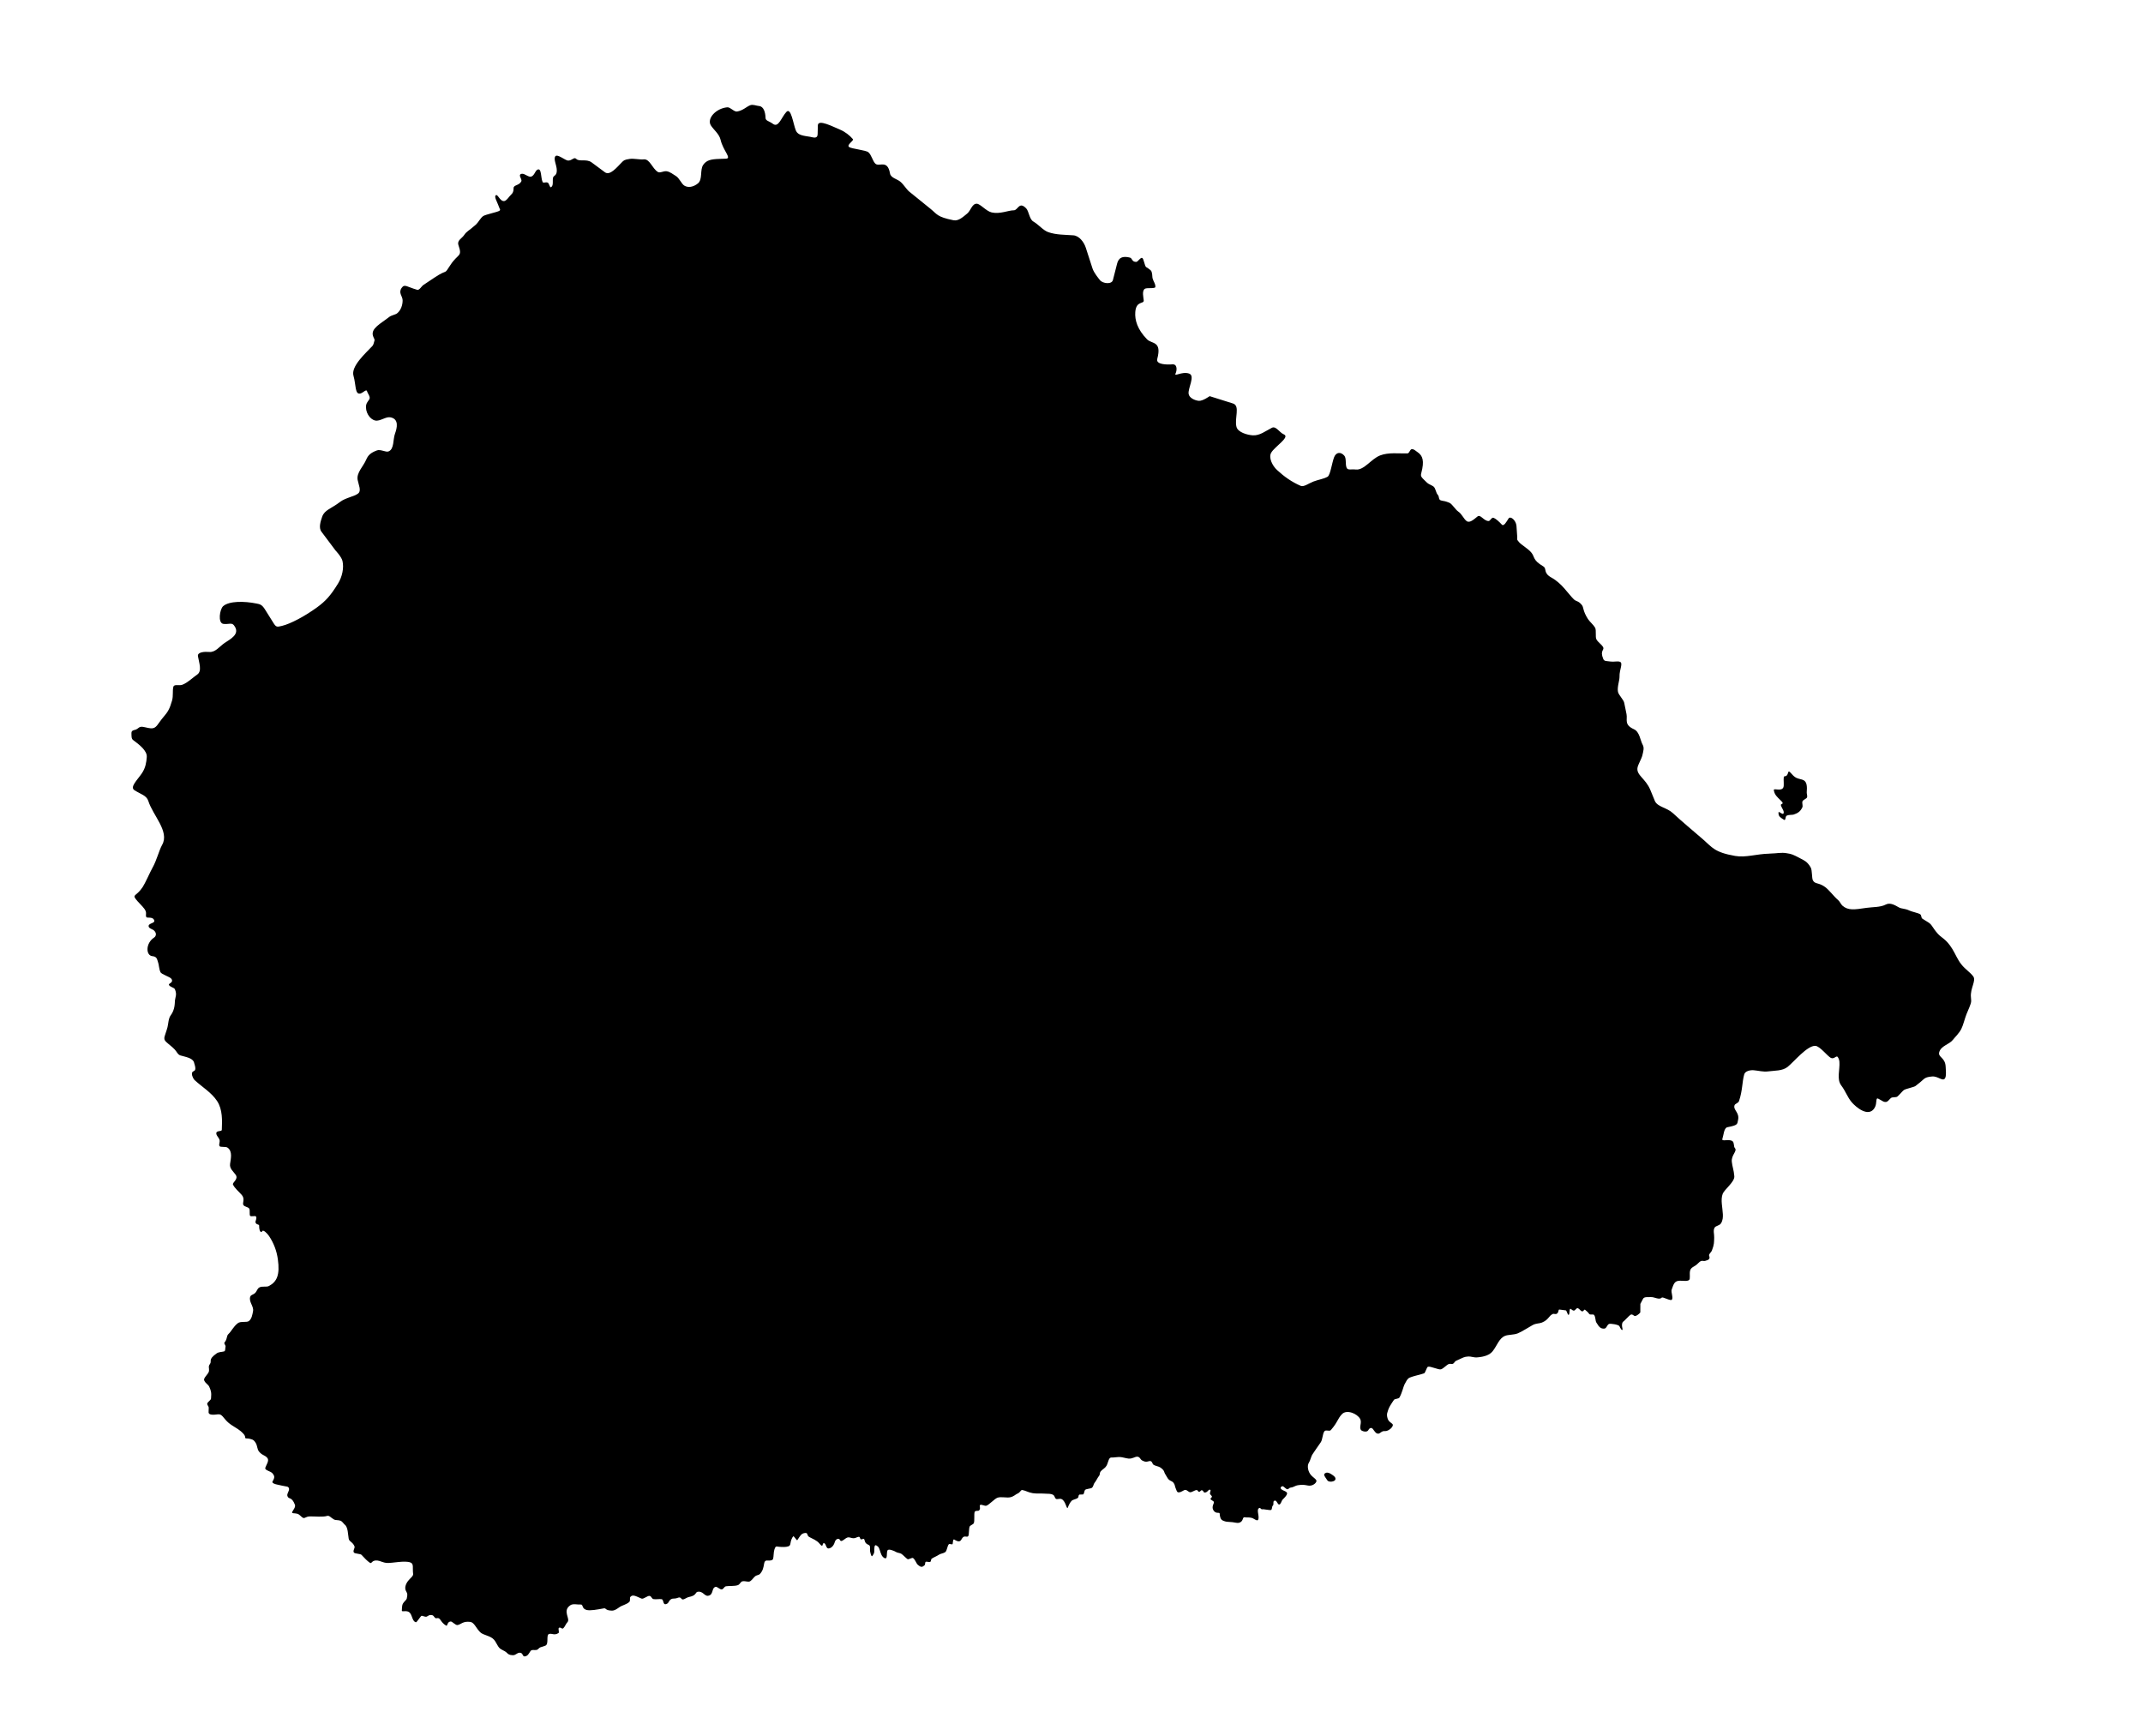 <?xml version="1.0" encoding="UTF-8" standalone="no"?>
<svg
   xmlns:dc="http://purl.org/dc/elements/1.1/"
   xmlns:cc="http://creativecommons.org/ns#"
   xmlns:rdf="http://www.w3.org/1999/02/22-rdf-syntax-ns#"
   xmlns:svg="http://www.w3.org/2000/svg"
   xmlns="http://www.w3.org/2000/svg"
   width="1703.91"
   height="1380.268"
   id="svg2"
   version="1.1">
  <g
     transform="translate(319.352,195.736)">
    <path d="m 1098.002,455.295 c 0.85,0.467 1.475,1.368 1.99,0.516 0.321,-0.532 0.309,-1.508 0.633,-2.272 0.166,-0.39 0.419,-0.724 0.851,-0.916 1.466,-0.65 4.408,-0.467 5.195,-0.734 2.981,-1.009 5.317,-2.099 7.027,-5.763 0.536,-1.15 -0.233,-3.16 -0.01,-4.439 0.294,-1.659 3.569,-2.284 3.822,-3.7 0.226,-1.265 -0.386,-2.851 -0.316,-3.744 0.352,-4.532 0.201,-8.084 -2.322,-9.598 -1.562,-0.937 -4.026,-0.991 -6.099,-2.042 -3.405,-1.726 -5.63,-6.758 -6.285,-4.305 -1.238,4.644 -3.311,2.135 -3.56,3.87 -0.345,2.4 0.434,6.585 -0.369,8.211 -1.65,3.339 -7.946,0.099 -7.526,2.161 0.119,0.581 0.41,2.488 1.8,4.261 1.852,2.361 4.936,4.724 5.191,5.72 0.29,1.133 -1.524,0.82 -1.397,1.839 0.156,1.254 2.143,4.021 2.251,5.169 0.426,4.522 -4.154,-1.333 -4.13,0.813 0.01,0.503 -0.16,2.231 1.245,3.457 0.843,0.736 1.38,1.151 2.009,1.497 z m -10.623,27.643 c -10.359,0.247 -18.553,3.296 -27.086,1.818 -16.713,-2.896 -18.332,-6.935 -25.604,-13.207 -8.256,-7.121 -16.646,-14.073 -23.8,-20.717 -4.957,-4.604 -11.83,-4.859 -14.295,-9.42 0,0 0,0 0,0 0,0 -3.713,-9.04 -3.713,-9.04 -3.877,-9.44 -11.532,-11.807 -10.193,-18.057 0.535,-2.494 3.177,-6.846 3.806,-9.518 0.828,-3.519 1.618,-6.006 0.233,-8.465 -1.863,-3.308 -2.365,-10.244 -6.931,-12.307 -8.04,-3.632 -5.012,-7.627 -5.897,-11.993 -0.523,-2.579 -1.154,-5.689 -1.825,-9.002 -0.512,-2.526 -4.438,-6.139 -4.969,-8.757 -0.773,-3.811 1.322,-9.054 1.221,-12.144 -0.181,-5.542 3.209,-10.813 0.202,-11.769 -1.947,-0.62 -4.795,0.2 -7.108,-0.142 -3.383,-0.5 -5.169,-0.074 -5.988,-2.014 -3.054,-7.229 1.415,-6.972 -0.282,-9.742 -1.131,-1.844 -3.719,-3.475 -5.108,-5.742 -1.222,-1.993 0.097,-7.343 -1.169,-9.508 -1.388,-2.375 -4.242,-4.631 -5.666,-6.85 -4.149,-6.468 -3.3,-9.137 -4.735,-10.982 -2.838,-3.648 -4.536,-2.771 -6.427,-4.607 -4.754,-4.615 -9.321,-12.589 -17.828,-17.303 -6.927,-3.839 -3.377,-7.067 -6.56,-8.954 -8.692,-5.151 -6.413,-7.414 -9.625,-11.162 -2.485,-2.9 -7.447,-5.755 -9.394,-7.852 -2.47,-2.659 -1.525,-2.704 -1.628,-4.203 -0.206,-2.993 -0.366,-5.989 -0.619,-8.978 -0.37,-4.371 -4.803,-8.212 -6.327,-5.792 -1.606,2.55 -3.763,6.475 -5.323,4.788 -2.112,-2.282 -4.447,-4.427 -6.403,-5.341 -1.751,-0.819 -2.709,2.562 -4.157,2.527 -3.939,-0.093 -6.34,-5.606 -8.801,-3.607 -2.666,2.165 -6.105,5.373 -8.504,3.718 -2.425,-1.673 -3.783,-5.642 -6.81,-7.68 -2.246,-1.513 -4.898,-6.127 -7.055,-6.975 -3.155,-1.241 -3.861,-1.312 -5.865,-1.639 -3.367,-0.549 -1.631,-2.95 -3.469,-4.861 -1.129,-1.174 -1.597,-4.609 -2.844,-5.998 -1.098,-1.223 -4.347,-2.238 -5.476,-3.349 -4.515,-4.443 -5.427,-4.821 -4.656,-7.728 2.59,-9.769 1.199,-13.823 -3.003,-16.682 -1.904,-1.296 -2.654,-2.253 -4.28,-2.372 -1.743,-0.127 -2.036,3.355 -3.715,3.406 -6.914,0.206 -14.96,-1.009 -21.736,1.612 -7.083,2.74 -12.74,11.896 -19.262,11.199 -4.046,-0.432 -6.51,0.811 -7.422,-1.545 -1.094,-2.826 0.009,-7.429 -1.794,-9.472 -2.868,-3.251 -6.441,-2.811 -8.048,1.135 -1.762,4.327 -3.001,14.403 -5.276,15.653 -3.236,1.78 -7.175,2.248 -11.211,3.787 -3.688,1.406 -7.664,4.51 -10.095,3.451 -7.204,-3.138 -13.077,-7.284 -18.88,-12.641 -3.722,-3.436 -6.808,-9.812 -4.633,-13.678 2.786,-4.954 15.341,-12.473 10.097,-14.613 -3.491,-1.424 -6.255,-6.899 -9.48,-5.266 -5.263,2.665 -9.681,6.37 -15.293,6.008 -4.375,-0.282 -11.727,-2.4 -12.881,-6.63 -1.858,-6.811 3.172,-16.808 -2.842,-18.696 -6.173,-1.939 -18.52,-5.816 -18.52,-5.816 0,0 -5.541,4.03 -8.669,3.715 -3.247,-0.327 -7.609,-2.339 -8.05,-5.573 -0.619,-4.541 5.455,-14.361 0.376,-16.105 -5.721,-1.964 -12.307,3.008 -10.708,-0.184 0.939,-1.875 1.747,-7.476 -2.617,-7.135 -4.263,0.333 -13.197,0.235 -11.992,-4.276 3.884,-14.535 -4.392,-11.803 -8.098,-15.611 -7.699,-7.912 -9.843,-15.296 -9.36,-21.704 0.697,-9.264 6.978,-6.088 6.714,-9.259 -0.202,-2.431 -1.57,-7.44 0.812,-9.178 1.6,-1.167 8.368,0.139 8.433,-1.531 0.106,-2.762 -1.324,-3.683 -2.27,-6.997 -0.224,-0.785 0.011,-4.898 -1.431,-6.195 -0.994,-0.894 -2.24,-1.759 -3.606,-2.574 -1.238,-0.738 -1.831,-6.649 -3.17,-7.289 -1.306,-0.625 -3.41,3.133 -4.705,3.157 -3.657,0.069 -3.01,-2.901 -5.064,-3.421 -8.883,-2.248 -9.765,3.226 -10.515,6.165 0,0 -2.979,11.667 -2.979,11.667 -0.955,3.739 -8.137,2.802 -10.281,0.128 -1.247,-1.556 -4.834,-5.855 -5.975,-9.383 -1.766,-5.458 -3.476,-10.581 -5.299,-16.375 -1.401,-4.455 -5.25,-9.56 -9.907,-9.907 -6.914,-0.516 -13.662,-0.305 -19.999,-2.541 -4.007,-1.413 -7.493,-5.902 -11.904,-8.493 -3.074,-1.806 -3.434,-8.13 -5.604,-10.386 -5.698,-5.923 -6.49,1.577 -9.895,1.532 -4.087,-0.054 -10.833,3.184 -17.508,1.696 -4.423,-0.986 -9.11,-6.903 -11.908,-6.939 -3.781,-0.05 -4.756,5.53 -7.574,7.815 -3.553,2.882 -6.937,6.134 -11.009,5.312 -13.109,-2.647 -12.856,-4.757 -18.09,-8.995 -5.659,-4.581 -11.318,-9.163 -16.977,-13.744 -2.376,-1.924 -4.358,-5.676 -7.23,-8.002 -2.56,-2.072 -7.471,-2.931 -8.076,-6.435 -2.009,-11.63 -8.834,-4.778 -11.779,-7.919 -2.184,-2.33 -2.893,-6.744 -5.43,-8.94 -1.953,-1.691 -13.145,-2.705 -15.201,-4.09 -2.604,-1.754 3.961,-5.063 2.874,-6.369 -2.366,-2.845 -6.256,-5.896 -10.143,-7.5 -5.605,-2.312 -17.56,-8.657 -17.691,-3.425 0,0 -0.176,7.021 -0.176,7.021 -0.101,4.055 -3.893,2.412 -5.973,2.072 -5.057,-0.826 -9.725,-1.139 -11.309,-4.934 -2.113,-5.063 -3.834,-18.859 -7.567,-14.839 -4.025,4.334 -6.209,12.803 -10.67,9.493 -3.199,-2.374 -5.844,-2.293 -5.912,-4.839 -0.12,-4.517 -1.566,-9.032 -5.1,-9.339 -2.374,-0.206 -4.91,-1.508 -7.121,-0.619 -3.028,1.217 -5.845,4.271 -10.43,4.982 -2.418,0.375 -5.311,-3.583 -7.774,-3.348 -9.101,0.867 -16.407,9.008 -13.024,14.395 2.107,3.355 6.627,6.755 7.694,11.364 2.04,8.809 9.167,14.918 4.285,15.087 0,0 -5.09,0.176 -5.09,0.176 -6.888,0.238 -10.37,0.97 -12.988,4.766 -2.729,3.956 -0.339,11.547 -4.149,14.676 -3.86,3.169 -8.062,3.537 -10.877,1.784 -2.29,-1.426 -4.033,-6.125 -6.714,-7.637 -1.976,-1.115 -4.677,-3.501 -7.499,-3.778 -2.494,-0.245 -5.123,1.638 -6.849,0.556 -4.537,-2.841 -6.409,-10.702 -11.414,-9.987 -2.377,0.34 -7.745,-0.828 -10.872,-0.382 -4.474,0.639 -4.8,1.192 -6.466,2.859 -3.509,3.509 -9.256,10.758 -13.272,7.781 0,0 -10.616,-7.87 -10.616,-7.87 -4.106,-3.044 -9.81,-0.292 -12.201,-2.767 -1.789,-1.852 -3.274,1.435 -6.547,1.326 -2.205,-0.074 -8.496,-5.538 -10.07,-3.42 -1.703,2.291 1.043,6.834 1.137,11.025 0.107,4.778 -2.582,3.922 -3.033,6.168 -0.453,2.252 0.585,6.43 -1.64,7.416 -0.911,0.404 -1.407,-3.119 -2.508,-3.627 -1.702,-0.786 -3.498,0.69 -4.098,-0.551 -1.548,-3.199 -0.702,-11.481 -4.095,-9.781 -1.887,0.946 -2.253,4.271 -4.672,5.394 -2.352,1.091 -5.437,-2.577 -7.839,-2.102 -3.521,0.696 0.551,4.186 -0.321,5.983 -1.685,3.471 -6.243,2.728 -6.153,5.472 0.08,2.431 -0.698,4.037 -1.927,5.072 -1.377,1.16 -3.688,5.082 -5.632,5.17 -3.595,0.162 -5.153,-6.494 -6.823,-4.371 -0.991,1.26 1.526,5.496 2.258,7.693 1.074,3.224 2.061,3.535 0.838,4.382 -1.481,1.026 -11.067,2.945 -12.905,4.217 -2.087,1.445 -3.976,5.162 -5.658,6.662 -6.229,5.556 -7.181,5.072 -9.611,8.625 -1.688,2.468 -5.643,4.06 -4.39,7.741 3.326,9.768 -0.196,6.33 -6.433,15.943 -5.552,8.557 -1.4,2.444 -12.63,9.931 0,0 -5.839,3.932 -8.786,5.857 -1.516,0.99 -3.201,4.343 -4.942,3.844 C 3.95,32.263 2.377,29.752 0,33.154 c -2.792,3.996 0.723,6.517 0.775,9.791 0.061,3.844 -1.429,8.097 -4.393,10.433 -1.382,1.089 -4.516,1.489 -6.293,2.89 -6.76,5.327 -14.677,9.029 -12.886,14.997 0.619,2.064 1.622,2.704 1.125,3.996 -0.516,1.342 -0.571,2.971 -1.548,4.025 -5.263,5.676 -17.327,16.18 -15.058,23.8 2.059,6.914 0.94,15.378 5.629,13.971 2.064,-0.619 4.597,-3.595 5.094,-1.858 0.619,2.167 2.976,4.545 1.858,6.502 -0.826,1.445 -2.154,2.702 -2.477,4.334 -1.081,5.466 2.68,11.61 7.191,12.553 3.772,0.789 8.26,-3.166 11.864,-2.576 7.325,1.2 5.415,8.714 3.855,12.933 -1.754,4.747 -0.514,12.492 -5.263,14.242 -2.058,0.758 -6.301,-1.879 -9.043,-0.868 -5.096,1.877 -7.133,3.892 -8.604,7.37 -2.27,5.366 -7.867,10.369 -6.811,16.099 0.722,3.922 3.208,8.648 0.337,10.85 -3.095,2.374 -10.067,3.419 -14.185,6.577 -7.152,5.485 -12.491,6.42 -14.342,11.817 -1.238,3.612 -2.994,8.748 -0.604,11.934 3.715,4.954 11.146,14.861 11.146,14.861 0,0 4.803,5.1 5.573,8.359 1.338,5.668 -0.268,12.714 -3.448,17.887 -5.911,9.613 -9.85,13.991 -16.635,18.956 -9.355,6.846 -21.092,13.22 -28.13,14.858 -3.878,0.903 -4.545,1.132 -6.799,-2.589 -2.093,-3.457 -4.645,-7.485 -6.756,-10.776 -2.364,-3.686 -3.971,-3.911 -6.557,-4.434 -9.623,-1.945 -21.592,-2.154 -26.511,2.066 -2.744,2.354 -4.446,13.51 0.169,14.117 3.922,0.516 6.538,-1.165 8.287,0.999 5.76,7.127 -3.028,11.194 -7.43,14.242 -4.025,2.786 -7.196,7.483 -12.074,7.078 -3.857,-0.32 -9.606,0.043 -9.008,3.433 0.953,5.4 3.383,11.804 -0.619,14.553 -3.912,2.688 -7.329,6.301 -11.736,8.063 -2.58,1.032 -6.52,-0.733 -7.191,1.632 -0.83,2.924 0.048,7.109 -1.055,10.996 -1.884,6.641 -3.467,9.139 -6.601,12.759 -5.057,5.841 -5.635,9.594 -10.23,9.288 -2.943,-0.196 -5.719,-1.476 -8.033,-1.223 -1.337,0.146 -2.153,1.414 -3.703,2.125 -1.218,0.559 -3.802,0.376 -3.718,2.918 0.074,2.214 -0.15,4.377 1.297,5.455 4.85,3.612 11.3,8.476 10.891,13.582 -0.329,4.101 -0.909,8.484 -3.906,12.896 -3.788,5.576 -9.799,10.98 -5.831,13.49 5.057,3.199 9.566,4.092 10.961,8.499 3.674,11.61 16.976,24.207 11.021,34.829 -2.592,4.623 -4.233,12.096 -7.688,18.26 -1.989,3.548 -5.78,12.282 -7.813,15.349 -4.842,7.304 -8.223,5.811 -5.579,9.455 1.702,2.346 5.263,5.484 7.065,8.04 2.24,3.178 0.412,4.523 1.462,6.469 0.405,0.751 4.403,-0.308 5.758,1.614 2.412,3.423 -3.877,2.743 -3.994,5.36 -0.09,2.02 3.088,2.408 4.419,3.715 2.163,2.124 1.492,4.476 -0.034,5.481 -6.935,4.569 -6.634,14.302 -1.404,14.804 3.659,0.352 3.665,2.422 4.387,4.35 0.952,2.54 0.817,5.663 2.039,8.318 0.928,2.016 7.672,3.608 8.845,5.558 1.729,2.875 -2.518,3.366 -2.104,4.559 0.605,1.746 4.163,2.087 4.766,3.538 1.782,4.288 0.343,5.951 0.035,8.902 -0.212,2.033 0.151,7.164 -3.423,11.901 -1.816,2.408 -1.836,6.814 -2.495,9.309 -1.873,7.086 -3.988,8.99 -1.146,11.678 2.197,2.078 4.905,3.941 6.991,6.211 1.54,1.675 2.324,3.989 4.464,4.625 3.818,1.135 9.558,1.912 10.723,5.419 3.214,9.674 -1.729,5.097 -1.614,9.497 0.033,1.245 1.17,3.782 2.036,4.589 5.986,5.573 13.471,9.88 17.957,16.718 4.486,6.839 4.027,15.561 3.758,22.895 -0.063,1.72 -4.643,0.192 -4.373,3.022 0.162,1.705 1.651,2.779 2.381,4.479 0.911,2.122 -0.562,3.728 0.1,5.31 0.614,1.468 4.909,0.096 6.692,1.529 3.776,3.036 2.376,8.473 1.77,12.752 -0.54,3.814 2.615,6.005 4.465,8.683 2.459,3.559 -2.888,6.158 -2.152,7.755 1.389,3.01 4.606,5.498 7.013,8.294 2.727,3.168 0.327,6.349 1.205,7.867 0.948,1.639 3.745,1.528 4.7,2.953 0.759,1.133 0.004,4.612 0.662,5.662 0.651,1.04 4.042,-0.239 4.664,0.567 1.076,1.395 -0.674,3.673 -0.309,4.837 0.621,1.979 2.865,1.207 2.86,2.466 -0.019,5.119 1.722,5.863 2.504,4.375 0.742,-1.41 3.953,1.816 5.318,3.836 3.858,5.71 6.113,11.908 7.039,18.414 1.803,12.672 -0.805,17.995 -7.037,21.361 -2.081,1.124 -5.471,-0.16 -7.773,1.242 -1.469,0.895 -1.83,2.686 -2.855,3.899 -1.76,2.083 -3.585,1.555 -4.247,3.347 -1.46,3.954 2.933,7.662 2.21,11.496 -0.554,2.937 -1.055,6.144 -3.308,7.896 -1.732,1.347 -6.51,-0.084 -8.806,1.701 -3.679,2.86 -4.937,6.316 -7.463,8.628 -1.659,1.518 -0.794,4.031 -3.123,6.741 -0.705,0.82 1.16,2.281 0.816,3.392 -0.38,1.224 0.1,3.346 -1.139,3.672 -1.961,0.516 -4.226,0.379 -5.882,1.548 -7.386,5.211 -3.401,5.971 -5.501,8.677 -1.36,1.752 -0.37,3.124 -0.605,5.265 -0.287,2.623 -4.728,5.446 -3.827,7.584 1.043,2.475 3.187,3.108 4.05,5.1 1.246,2.875 1.86,4.388 1.374,9.299 -0.143,1.444 -2.997,2.767 -3.038,4.244 -0.026,0.939 1.229,2.046 1.204,2.931 -0.037,1.343 -0.072,2.597 -0.103,3.677 -0.071,2.548 4.362,2.103 7.458,1.69 3.336,-0.445 4.303,3.162 8.121,6.493 3.262,2.846 7.337,4.618 9.877,6.833 1.563,1.363 3.797,3.326 3.591,5.08 -0.131,1.113 2.148,0.639 3.223,0.958 2.006,0.596 3.395,0.342 5.236,3.464 1.333,2.261 1.077,4.915 2.54,6.714 2.723,3.346 4.638,2.656 6.732,5.23 1.665,2.046 -1.068,5.668 -1.688,7.732 -0.643,2.145 4.288,2.495 5.911,4.621 1.495,1.958 1.717,3.162 -0.136,6.184 -0.823,1.341 2.012,2.195 3.217,2.445 2.767,0.574 5.962,1.389 8.303,1.717 1.075,0.151 1.939,1.259 1.472,2.906 -0.437,1.538 -1.653,3.048 -1.184,4.555 0.949,3.052 3.361,0.097 5.948,6.921 0.717,1.89 -1.285,4.035 -2.111,5.686 -0.778,1.555 1.866,0.871 4.051,1.509 1.82,0.532 3.042,2.431 4.309,3.135 1.713,0.952 2.093,-0.955 5.788,-1.023 4.114,-0.075 10.036,0.687 13.602,-0.399 1.779,-0.541 2.929,1.463 5.448,2.833 1.349,0.734 3.619,0.331 5.223,1.018 1.553,0.666 2.447,2.422 3.333,3.1 2.669,2.041 2.52,7.886 3.139,11.188 0.463,2.472 3.093,2.448 4.583,5.993 0.617,1.467 -1.62,3.577 -0.378,5.059 0.754,0.9 5.189,0.884 5.965,1.754 2.348,2.631 4.719,4.997 6.648,6.305 1.747,1.185 1.13,-2.275 6.081,-1.773 2.167,0.22 4.307,1.726 7.56,1.921 4.177,0.25 14.303,-2.172 18.725,-0.331 2.736,1.139 1.421,4.074 2.041,9.13 0.206,1.682 -2.388,3.357 -4.037,5.505 -1.926,2.509 -2.894,5.529 -1.677,7.923 0.908,1.786 1.519,2.107 0.676,5.974 -0.295,1.353 -2.292,2.541 -3.119,4.191 -0.901,1.799 -0.629,4.049 -0.811,5.185 -0.348,2.175 4.449,-1.024 6.857,2.718 1.42,2.207 1.744,6.158 4.205,6.846 1.015,0.284 3.937,-5.397 4.838,-5.15 0.956,0.262 1.823,0.496 2.545,0.686 2.28,0.599 2.19,-1.812 5.621,-1.175 1.708,0.317 1.906,2.938 3.734,2.426 3.014,-0.843 2.699,3.17 7.343,5.853 1.424,0.823 0.62,-3.063 3.715,-3.248 1.226,-0.073 3.766,3.083 5.403,2.838 2.8,-0.418 4.188,-3.277 10.146,-2.503 3.169,0.412 4.587,4.952 7.89,8.204 2.517,2.478 7.942,2.636 10.865,5.818 1.837,2 2.778,5.055 4.527,6.796 1.371,1.365 4.298,2.273 5.416,3.387 1.603,1.596 2.25,2.157 5.151,2.282 2.479,0.107 3.603,-2.411 6.034,-1.937 2.153,0.42 1.606,3.171 3.532,2.867 2.415,-0.381 2.97,-2.011 4.488,-4.252 0.939,-1.387 3.315,-0.522 4.924,-0.888 1.067,-0.242 1.932,-1.788 2.949,-2.077 1.377,-0.391 2.697,-0.826 3.93,-1.31 2.976,-1.168 0.456,-8.302 2.786,-9.217 2.392,-0.939 4.136,1.456 7.665,-0.805 0.804,-0.515 -0.425,-3.465 0.261,-4.073 1.243,-1.101 2.444,1.287 3.573,0.229 1.274,-1.193 2.097,-3.608 3.161,-4.65 2.889,-2.829 -4.3,-8.968 2.346,-13.562 2.298,-1.589 5.573,-0.413 8.359,-0.619 2.095,-0.155 0.586,3.239 4.604,4.303 2.945,0.78 8.328,-0.286 13.696,-1.249 2.161,-0.388 0.81,1.619 6.34,1.788 2.292,0.07 4.082,-1.328 6.265,-2.84 2.017,-1.398 5.909,-2.167 7.781,-4.181 0.864,-0.929 0.044,-3.108 0.774,-3.913 1.861,-2.052 3.942,-0.745 8.845,1.361 1.56,0.67 4.721,-2.438 6.475,-2.127 1.429,0.253 1.649,2.349 3.088,2.558 2.374,0.344 4.268,-0.25 6.406,0.044 2.016,0.278 0.614,5.956 4.767,3.328 0.969,-0.613 1.442,-3.892 4.885,-3.817 3.565,0.077 4.325,-2.2 6.218,0.226 1.16,1.486 3.514,-0.89 5.606,-1.4 0.823,-0.201 2.996,-0.604 4.379,-1.587 1.241,-0.882 1.694,-2.358 2.482,-2.546 4.512,-1.081 5.607,3.536 8.628,3.088 4.58,-0.68 2.527,-6.216 5.933,-7.076 1.373,-0.346 3.343,2.195 4.926,2.009 1.459,-0.171 1.887,-2.241 3.412,-2.494 2.501,-0.415 6.691,0.061 9.381,-0.889 1.765,-0.623 2.091,-2.742 3.652,-3.041 2.618,-0.501 4.616,0.973 6.262,-0.148 1.438,-0.979 2.567,-2.749 3.714,-3.742 1.416,-1.226 2.938,-0.874 3.978,-2.011 4.781,-5.229 1.578,-11.064 6.112,-10.627 1.271,0.122 3.959,0.109 4.334,-1.393 0.473,-1.891 0.337,-5.311 1.002,-7.303 0.642,-1.922 1.04,-2.661 2.094,-2.45 1.664,0.333 5.196,0.517 7.27,0.267 2.75,-0.332 3.205,-1.299 3.411,-2.743 0.342,-2.391 1.095,-4.171 2.069,-5.49 0.735,-0.997 2.846,3.715 3.429,2.839 2.422,-3.634 3.054,-5.06 5.647,-5.553 3.239,-0.616 1.506,1.884 3.839,3.134 2.49,1.334 6.074,2.69 8.034,5.158 3.22,4.055 2.215,-0.036 3.297,-0.242 2.197,-0.42 1.575,4.688 4.366,4.154 1.356,-0.259 3.527,-1.48 4.572,-5.093 0.803,-2.776 3.43,-3.145 4.065,-1.693 1.253,2.868 4.238,-2.074 6.814,-2.038 1.398,0.02 2.892,0.872 4.462,0.712 1.46,-0.148 3.007,-1.317 4.068,-1.08 0.664,0.148 0.762,1.81 1.242,1.931 1.16,0.291 2.299,-0.93 2.764,0.011 0.701,1.418 0.157,3.062 3.567,4.487 1.732,0.724 0.741,3.407 1.077,5.096 0.453,2.281 1.181,4.736 1.857,3.575 0.443,-0.759 1.347,-1.673 1.452,-3.103 0.238,-3.237 -0.427,-7.196 2.882,-4.328 1.48,1.282 1.798,4.708 2.981,6.875 1.17,2.143 3.281,3.272 3.831,1.949 0.591,-1.423 0.095,-3.896 0.821,-5.644 0.669,-1.612 5.018,0.075 7.074,1.309 1.043,0.626 2.697,0.565 3.97,1.33 1.228,0.737 3.608,3.398 4.92,4.228 0.777,0.492 3.558,-1.352 4.312,-0.888 1.696,1.041 2.542,4.193 3.774,5.296 3.219,2.881 3.997,1.491 5.469,0.407 0.669,-0.492 0.139,-2.098 0.879,-2.643 0.619,-0.456 2.968,0.467 3.635,-0.014 0.789,-0.569 0.362,-1.933 1.191,-2.539 1.286,-0.941 4.174,-2.066 5.542,-3.049 1.413,-1.015 3.76,-1.112 5.159,-2.13 1.526,-1.11 1.614,-5.329 3.027,-6.434 0.439,-0.343 2.733,0.719 2.857,-0.064 0.221,-1.395 0.306,-4.102 1.28,-3.517 1.442,0.867 2.88,1.711 4.208,1.348 1.326,-0.363 1.614,-2.039 2.616,-3.039 1.687,-1.684 3.606,0.372 4.435,-1.294 0.531,-1.067 0.354,-6.007 0.986,-7.322 0.536,-1.114 2.66,-1.585 3.256,-2.637 0.893,-1.577 0.033,-7.64 0.796,-9.117 0.617,-1.194 2.692,-0.467 3.363,-1.027 1.882,-1.573 -0.296,-4.072 1.197,-4.51 1.056,-0.31 3.445,1.055 4.667,0.697 2.166,-0.635 6.525,-5.568 8.919,-6.378 2.84,-0.96 7.474,0.287 10.034,-0.321 3.239,-0.769 3.922,-2.13 5.761,-2.899 2.391,-0.999 2.577,-3.08 3.902,-2.865 2.628,0.427 4.7,1.919 8.203,2.488 3.248,0.528 6.016,0.113 8.988,0.35 3.89,0.311 5.443,-0.221 7.577,1.187 0.934,0.616 0.948,2.099 1.783,2.844 1.063,0.948 3.014,-0.443 4.727,0.376 3.412,1.63 3.982,9.088 4.945,6.533 0.573,-1.519 1.695,-4.009 3.013,-5.233 1.195,-1.11 3.557,-1.166 4.871,-2.305 0.832,-0.721 0.274,-1.762 1.102,-2.495 0.489,-0.433 2.84,0.064 3.334,-0.365 0.564,-0.489 0.808,-2.994 1.347,-3.485 1.045,-0.951 4.526,-0.906 5.471,-1.715 1.222,-1.046 1.223,-2.816 1.929,-3.708 1.824,-2.304 2.356,-4.109 3.856,-5.926 0.619,-0.75 0.259,-2.245 1.034,-3.184 1.447,-1.753 2.146,-1.776 3.802,-3.436 2.706,-2.714 1.985,-7.99 5.072,-7.777 1.644,0.114 4.701,-0.524 6.805,-0.378 1.685,0.117 4.803,1.044 6.485,1.215 3.284,0.334 5.139,-1.619 7.124,-1.487 2.067,0.137 2.336,2.213 3.734,2.972 0.688,0.373 2.154,1.097 3.389,1.038 1.438,-0.069 2.674,-0.923 3.713,-0.359 1.13,0.613 1.006,2.082 2.078,2.814 1.241,0.847 4.042,1.237 5.233,2.048 3.883,2.645 2.793,3.724 4.164,5.606 0.778,1.068 1.524,3.047 2.778,4.189 1.124,1.024 2.747,1.193 3.658,2.445 1.261,1.731 0.988,2.804 1.647,4.245 0.696,1.521 0.933,3.33 2.289,3.363 2.467,0.061 4.03,-2.037 5.54,-1.962 1.259,0.062 2.404,1.72 3.708,1.864 1.504,0.165 3.792,-1.85 5.256,-1.714 1.048,0.098 0.809,1.181 1.746,1.369 1.064,0.214 1.445,-1.429 2.353,-1.226 1.446,0.324 1.142,1.833 2.2,1.822 2.619,-0.029 2.858,-2.862 4.404,-2.201 0.931,0.398 -0.53,2.266 -0.129,3.286 0.234,0.596 1.258,1.387 1.521,2.056 0.239,0.609 -1.372,1.398 -1.121,2.053 0.299,0.779 2.322,1.431 2.656,2.254 0.376,0.925 -1.7,3.336 -0.761,5.761 1.676,4.327 5.261,2.121 5.353,3.396 0.38,5.225 1.872,5.476 4.271,6.307 1.293,0.448 3.599,0.373 5.916,0.639 1.953,0.225 3.913,0.871 5.28,0.475 3.742,-1.083 2.398,-4.737 4.44,-4.365 1.763,0.321 3.287,-0.125 5.588,0.48 2.144,0.565 4.902,3.681 5.395,0.611 0.498,-3.099 -1.896,-7.54 0.782,-8.522 0.731,-0.268 1.33,1.402 2.204,1.082 0.777,-0.285 6.089,0.919 6.938,0.56 1.105,-0.467 0.58,-2.891 1.491,-3.504 0.835,-0.562 0.08,-2.964 0.773,-3.555 2.152,-1.834 2.858,2.838 4.222,2.722 1.51,-0.129 1.712,-2.967 2.948,-4.116 1.303,-1.211 3.824,-3.845 3.304,-5.122 -0.457,-1.122 -2.109,-1.516 -3.522,-2.272 -2.811,-1.504 -1.071,-2.94 -0.063,-3.041 1.011,-0.101 2.799,2.522 4.007,2.401 0.965,-0.097 1.205,-1.105 2.234,-1.265 3.691,-0.575 3.067,-1.519 6.585,-2.027 5.253,-0.759 6.831,0.703 9.381,0.402 2.829,-0.334 5.013,-2.614 4.776,-3.939 -0.222,-1.246 -2.691,-2.633 -4.207,-4.309 -2.642,-2.92 -3.341,-7.693 -1.781,-9.992 1.204,-1.775 1.556,-4.728 2.971,-6.807 2.06,-3.028 4.112,-6.137 6.405,-9.32 1.573,-2.183 1.412,-6.761 2.956,-8.843 1.064,-1.434 4.013,0.302 5.09,-0.918 5.547,-6.287 5.315,-9.024 8.925,-12.749 3.743,-3.862 12.1,-0.391 14.404,3.847 1.67,3.071 -1.215,6.802 0.85,8.994 0.701,0.744 4.537,2.047 5.681,-0.097 1.079,-2.021 2.596,-2.183 3.636,-0.81 1.652,2.18 2.43,3.701 4.308,3.637 1.546,-0.052 2.522,-2.332 5.197,-2.035 2.896,0.321 7.809,-4.063 5.877,-5.78 -1.185,-1.052 -2.726,-1.867 -3.389,-3.399 -0.564,-1.303 -1.087,-3.417 -0.67,-5.07 0.402,-1.595 1.17,-3.96 2.359,-5.937 1.409,-2.343 2,-3.089 3.014,-4.624 0.659,-0.998 3.707,-0.683 4.44,-1.984 2.054,-3.641 3.081,-8.565 3.925,-10.23 2.82,-5.561 3.311,-5.132 5.917,-6.143 1.831,-0.71 7.503,-1.937 9.709,-2.775 1.004,-0.381 2.024,-4.821 3.054,-5.217 1.76,-0.677 8.584,2.626 10.37,2.025 2.135,-0.718 4.361,-3.448 6.227,-4.22 0.851,-0.352 2.436,0.184 3.224,-0.144 1.016,-0.422 1.53,-1.932 2.419,-2.334 6.512,-2.947 6.232,-3.191 9.849,-3.488 2.015,-0.165 4.348,0.93 7.034,0.71 5.704,-0.468 9.92,-1.841 12.399,-4.995 3.588,-4.565 5.024,-10.254 9.888,-12.162 2.512,-0.985 6.846,-0.704 9.966,-1.927 3.137,-1.23 8.763,-4.931 11.905,-6.625 2.807,-1.513 5.222,-1.116 7.315,-1.972 5.449,-2.229 5.413,-5.345 8.604,-6.804 1.094,-0.5 2.189,0.539 3.391,-0.33 1.691,-1.222 0.772,-3.38 2.029,-3.217 1.453,0.188 3.161,0.41 4.989,0.647 0.75,0.097 1.439,3.811 2.193,3.582 1.19,-0.361 0.381,-5.708 1.74,-4.723 1.143,0.829 2.069,1.644 2.862,1.251 1.126,-0.559 1.782,-2.244 2.805,-1.804 1.637,0.705 2.196,2.422 3.528,2.486 0.874,0.042 1.594,-1.797 2.128,-1.31 1.095,1 2.451,1.919 3.28,3.271 0.692,1.129 3.235,0.082 3.9,0.848 1.288,1.485 0.952,4.512 1.851,6.062 2.424,4.177 3.806,4.957 6.308,4.837 1.851,-0.088 2.116,-2.964 3.759,-3.69 1.146,-0.507 7.666,0.516 8.238,1.728 0.601,1.275 2.046,4.028 2.501,2.761 0.164,-0.455 -0.387,-1.95 -0.424,-3.279 -0.041,-1.456 0.442,-2.744 0.912,-2.993 0.946,-0.501 4.796,-4.939 5.903,-5.534 1.65,-0.886 2.608,1.249 3.768,0.979 2.256,-0.525 3.981,-2.821 3.981,-2.821 l 0.059,-6.799 c 0,0 1.405,-2.691 2.108,-4.037 0.958,-1.835 3.995,-1.197 6.058,-1.375 2.927,-0.253 6.75,2.548 8.803,0.446 0.877,-0.898 6.886,2.82 8.011,1.669 1.418,-1.451 -0.812,-5.984 -0.078,-8.109 1.56,-4.518 2.279,-6.314 5.07,-6.872 3.096,-0.619 8.912,1.277 9.288,-1.858 0.31,-2.58 -0.522,-5.584 0.929,-7.74 0.805,-1.196 2.441,-1.767 4.118,-2.992 1.278,-0.934 2.514,-2.586 3.821,-3.193 0.991,-0.46 2.426,0.16 3.282,-0.103 2.228,-0.685 2.676,-0.689 3.33,-1.761 0.779,-1.276 -0.404,-2.277 -0.081,-3.208 0.265,-0.766 1.854,-2.369 2.171,-3.173 2.01,-5.107 1.705,-6.857 1.869,-10.363 0.125,-2.674 -1.043,-5.753 0.376,-8.023 0.916,-1.466 3.853,-1.484 5.041,-3.385 1.488,-2.381 1.56,-4.962 1.474,-7.168 -0.206,-5.263 -1.967,-11.483 -0.135,-16.274 1.307,-3.419 9.602,-9.514 9.248,-13.969 -0.4,-5.026 -1.616,-7.646 -2.006,-11.527 -0.55,-5.486 4.721,-8.462 2.384,-10.968 -1.016,-1.09 -0.297,-4.259 -1.861,-5.395 -2.835,-2.059 -8.914,0.722 -8.006,-1.863 0.947,-2.696 1.163,-8.678 3.969,-9.219 8.589,-1.656 7.759,-2.432 8.497,-5.777 1.321,-5.988 -4.095,-7.878 -2.815,-11.67 0.474,-1.405 2.966,-1.596 3.561,-3.357 2.898,-8.588 2.382,-14.97 4.153,-21.249 0.736,-2.611 4.753,-3.477 7.457,-3.257 3.818,0.31 7.66,1.45 11.455,0.929 5.263,-0.722 11.473,-0.254 15.628,-3.62 5.007,-4.057 15.525,-16.969 21.963,-16.689 3.667,0.159 9.642,8.218 12.383,9.578 2.581,1.28 4.353,-2.215 5.428,-0.739 0.831,1.14 1.257,2.531 1.363,3.906 0.48,6.237 -2.331,13.72 1.44,18.711 3.509,4.644 4.909,9.295 8.267,13.286 3.151,3.745 13.493,12.757 18.33,4.456 2.156,-3.701 0.448,-8.246 2.815,-7.216 2.374,1.032 4.908,3.632 7.121,2.289 1.369,-0.831 1.908,-2.043 3.239,-2.969 0.88,-0.612 3.859,-0.269 4.74,-0.904 1.439,-1.036 3.796,-4.055 5.157,-5.152 1.466,-1.182 8.025,-2.3 9.391,-3.349 2.806,-2.155 4.864,-3.852 6.459,-5.358 1.431,-1.352 3.392,-1.929 6.819,-2.193 4.724,-0.363 8.458,4.339 10.219,1.387 1.128,-1.89 0.618,-5.951 0.481,-9.131 -0.322,-7.466 -6.176,-7.409 -5.138,-11.466 1.352,-5.284 7.973,-6.104 10.997,-10.04 1.852,-2.41 4.642,-4.812 6.576,-8.516 1.436,-2.75 2.957,-8.97 4.191,-11.917 3.779,-9.028 3.956,-8.734 3.475,-13.287 -0.736,-6.981 4.34,-13.187 1.826,-16.586 -2.592,-3.505 -6.094,-5.336 -9.462,-9.569 -3.151,-3.961 -4.577,-8.103 -7.302,-12.466 -4.945,-7.918 -8.445,-8.522 -11.44,-11.928 -4.452,-5.065 -4.49,-7.124 -7.464,-8.961 -1.38,-0.853 -2.982,-1.854 -4.665,-2.913 -1.374,-0.864 -0.542,-2.736 -1.947,-3.627 -1.506,-0.955 -6.537,-1.988 -8.135,-2.754 -4.369,-2.093 -6.183,-1.227 -8.889,-2.742 -2.493,-1.396 -6.627,-4.105 -10.27,-2.154 -4.205,2.252 -10.614,1.912 -15.209,2.602 -9.978,1.499 -14.707,2.176 -19.173,-1.697 -1.222,-1.06 -2.109,-3.353 -3.558,-4.567 -3.33,-2.789 -6.99,-7.921 -10.377,-10.364 -5.092,-3.673 -7.678,-1.998 -9.529,-5.087 -1.086,-1.812 -0.448,-8.124 -1.895,-10.539 -2.745,-4.582 -4.895,-5.319 -8.026,-6.986 -6.56,-3.494 -7.108,-3.522 -10.963,-4.186 -4.561,-0.787 -7.103,0.161 -13.883,0.323 l -10e-5,0 z M 736.086,981.241 c -2.58,-3.818 -3.633,-4.921 -1.282,-5.982 1.429,-0.645 3.172,0.177 4.916,1.378 1.398,0.962 3.032,2.051 2.751,3.7 -0.343,2.016 -5.241,2.599 -6.386,0.904 z" />
  </g>
</svg>
